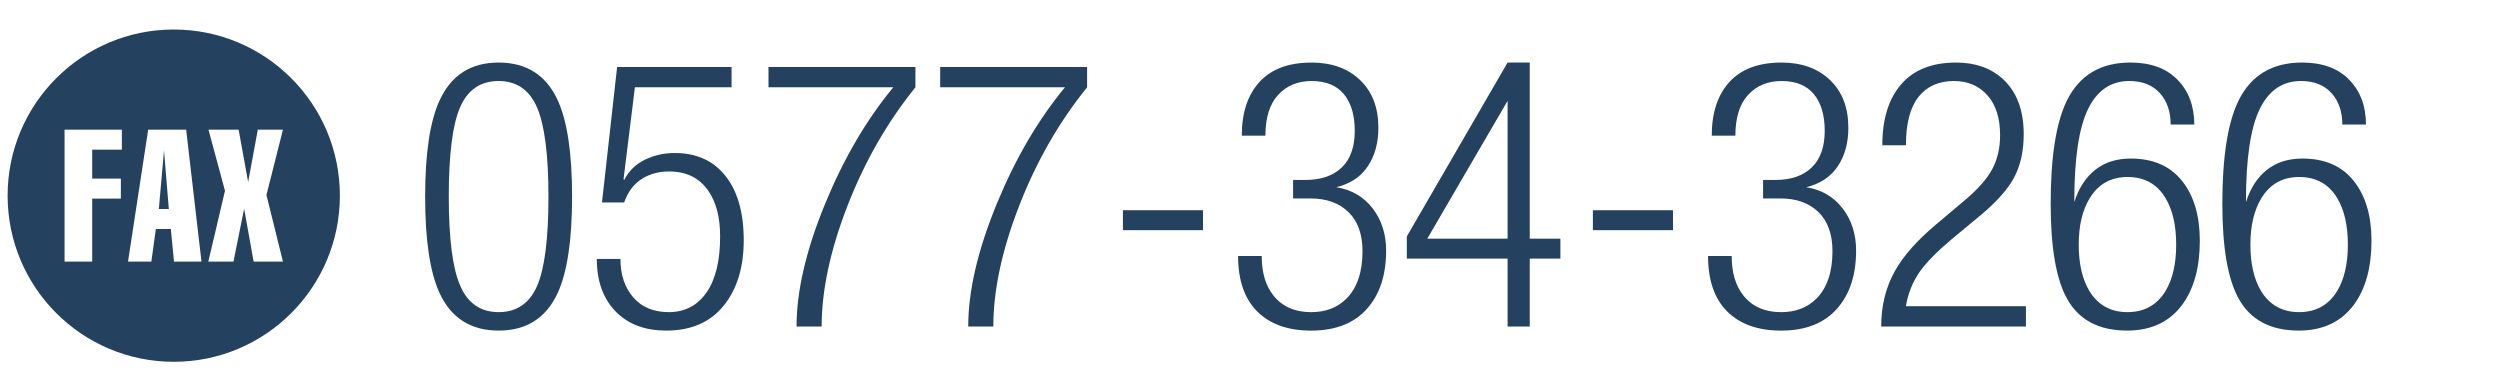 <?xml version="1.0" encoding="utf-8"?>
<!-- Generator: Adobe Illustrator 21.1.0, SVG Export Plug-In . SVG Version: 6.00 Build 0)  -->
<svg version="1.1" xmlns="http://www.w3.org/2000/svg" xmlns:xlink="http://www.w3.org/1999/xlink" x="0px" y="0px"
	 viewBox="0 0 425 66" enable-background="new 0 0 425 66" xml:space="preserve">
<g id="スライド">
</g>
<g id="レイヤー_5">
</g>
<g id="コンテンツ">
	<g>
		<g>
			<g>
				<g>
					<path fill="#244160" d="M84.764,10.634c4.728,0,8.075,2.131,10.042,6.393c1.632,3.552,2.448,9.026,2.448,16.421
						c0,7.354-0.816,12.807-2.448,16.358c-1.967,4.262-5.314,6.393-10.042,6.393c-4.729,0-8.076-2.131-10.042-6.393
						c-1.632-3.552-2.448-9.004-2.448-16.358c0-7.354,0.816-12.806,2.448-16.358C76.688,12.787,80.036,10.634,84.764,10.634z
						 M84.764,53.062c3.054,0,5.23-1.472,6.527-4.418c1.296-2.945,1.946-8.01,1.946-15.195c0-7.143-0.649-12.208-1.946-15.195
						c-1.297-2.987-3.474-4.481-6.527-4.481c-3.055,0-5.23,1.473-6.527,4.418c-1.297,2.946-1.946,8.032-1.946,15.258
						c0,7.102,0.648,12.146,1.946,15.134C79.534,51.569,81.709,53.062,84.764,53.062z"/>
					<path fill="#244160" d="M124.367,11.388v3.452h-16.432l-1.934,15.616l0.111,0.138c0.794-1.548,1.975-2.7,3.544-3.453
						c1.568-0.753,3.251-1.13,5.05-1.13c3.555,0,6.356,1.211,8.406,3.632c2.216,2.631,3.325,6.368,3.325,11.212
						c0,4.593-1.141,8.298-3.42,11.117c-2.281,2.818-5.534,4.228-9.76,4.228c-3.557,0-6.381-1.041-8.473-3.123
						c-2.218-2.206-3.326-5.223-3.326-9.053h4.017c0,2.66,0.722,4.831,2.165,6.514c1.444,1.683,3.462,2.524,6.057,2.524
						c2.719,0,4.854-1.108,6.402-3.326c1.547-2.217,2.322-5.397,2.322-9.54c0-3.305-0.69-5.92-2.071-7.845
						c-1.506-2.134-3.703-3.201-6.59-3.201c-1.8,0-3.369,0.434-4.707,1.302c-1.34,0.869-2.322,2.192-2.95,3.97h-3.766l2.573-23.034
						H124.367z"/>
					<path fill="#244160" d="M130.643,11.388h24.979v3.452c-4.77,5.9-8.62,12.615-11.548,20.147
						c-2.929,7.531-4.393,14.372-4.393,20.523h-4.268c0-6.066,1.632-13.055,4.896-20.962c3.138-7.615,6.987-14.184,11.548-19.708
						h-21.213V11.388z"/>
					<path fill="#244160" d="M159.828,11.388h24.979v3.452c-4.77,5.9-8.62,12.615-11.548,20.147
						c-2.929,7.531-4.393,14.372-4.393,20.523h-4.268c0-6.066,1.632-13.055,4.896-20.962c3.138-7.615,6.987-14.184,11.548-19.708
						h-21.213V11.388z"/>
					<path fill="#244160" d="M204.514,35.739v3.389h-13.619v-3.389H204.514z"/>
					<path fill="#244160" d="M219.827,30.593h2.071c2.677,0,4.748-0.711,6.213-2.134c1.464-1.422,2.197-3.493,2.197-6.213
						c0-2.677-0.618-4.759-1.852-6.245c-1.235-1.484-3.065-2.228-5.492-2.228c-2.344,0-4.236,0.785-5.68,2.354
						c-1.443,1.569-2.165,3.882-2.165,6.936h-4.017c0-3.892,1.004-6.936,3.013-9.132c2.008-2.197,4.958-3.295,8.85-3.295
						c3.43,0,6.182,0.994,8.253,2.979c2.071,1.985,3.107,4.691,3.107,8.118c0,2.55-0.596,4.723-1.789,6.52
						c-1.193,1.797-2.981,2.989-5.366,3.574c2.594,0.417,4.654,1.619,6.182,3.603c1.527,1.985,2.291,4.377,2.291,7.176
						c0,4.177-1.098,7.488-3.295,9.932c-2.197,2.443-5.346,3.666-9.446,3.666c-3.933,0-6.988-1.082-9.163-3.247
						c-2.176-2.165-3.264-5.308-3.264-9.431h4.017c0,2.827,0.669,5.072,2.009,6.734c1.506,1.871,3.64,2.806,6.401,2.806
						c2.468,0,4.477-0.774,6.025-2.322c1.798-1.841,2.699-4.519,2.699-8.033c0-2.887-0.795-5.104-2.385-6.653
						c-1.59-1.548-3.745-2.322-6.464-2.322h-2.95V30.593z"/>
					<path fill="#244160" d="M256.291,43.961h-17.134v-3.766l17.134-29.561h3.766v29.938h5.209v3.389h-5.209v11.548h-3.766V43.961z
						 M256.291,40.572v-23.43l-13.652,23.43H256.291z"/>
					<path fill="#244160" d="M284.409,35.739v3.389h-13.619v-3.389H284.409z"/>
					<path fill="#244160" d="M299.722,30.593h2.071c2.677,0,4.748-0.711,6.213-2.134c1.464-1.422,2.197-3.493,2.197-6.213
						c0-2.677-0.618-4.759-1.852-6.245c-1.235-1.484-3.065-2.228-5.492-2.228c-2.344,0-4.236,0.785-5.68,2.354
						c-1.443,1.569-2.165,3.882-2.165,6.936h-4.017c0-3.892,1.004-6.936,3.013-9.132c2.008-2.197,4.958-3.295,8.85-3.295
						c3.43,0,6.182,0.994,8.253,2.979c2.071,1.985,3.107,4.691,3.107,8.118c0,2.55-0.596,4.723-1.789,6.52
						c-1.193,1.797-2.981,2.989-5.366,3.574c2.594,0.417,4.654,1.619,6.182,3.603c1.527,1.985,2.291,4.377,2.291,7.176
						c0,4.177-1.098,7.488-3.295,9.932c-2.197,2.443-5.346,3.666-9.446,3.666c-3.933,0-6.988-1.082-9.163-3.247
						c-2.176-2.165-3.264-5.308-3.264-9.431h4.017c0,2.827,0.669,5.072,2.009,6.734c1.506,1.871,3.64,2.806,6.401,2.806
						c2.468,0,4.477-0.774,6.025-2.322c1.798-1.841,2.699-4.519,2.699-8.033c0-2.887-0.795-5.104-2.385-6.653
						c-1.59-1.548-3.745-2.322-6.464-2.322h-2.95V30.593z"/>
					<path fill="#244160" d="M319.994,24.693c0-4.435,1.067-7.887,3.201-10.356c2.134-2.468,5.25-3.703,9.352-3.703
						c3.264,0,5.92,0.941,7.971,2.825c2.343,2.176,3.515,5.293,3.515,9.352c0,2.803-0.524,5.22-1.574,7.249
						c-1.049,2.03-2.98,4.216-5.793,6.559l-4.847,4.017c-2.436,2.05-4.219,3.85-5.352,5.397c-1.302,1.842-2.12,3.85-2.456,6.025
						h20.398v3.452h-24.604c0-3.556,0.794-6.736,2.386-9.54c1.422-2.51,3.723-5.104,6.903-7.782l4.77-4.017
						c2.26-1.883,3.85-3.661,4.771-5.335c0.92-1.673,1.381-3.619,1.381-5.837c0-2.928-0.722-5.198-2.166-6.81
						c-1.443-1.61-3.337-2.417-5.68-2.417c-2.595,0-4.603,0.9-6.025,2.699c-1.423,1.8-2.134,4.541-2.134,8.222H319.994z"/>
					<path fill="#244160" d="M369.011,21.179c0-2.217-0.617-4.006-1.851-5.366c-1.235-1.359-2.961-2.04-5.179-2.04
						c-3.138,0-5.481,1.601-7.029,4.801c-1.548,3.201-2.322,8.421-2.322,15.659v0.125c0.758-2.385,1.947-4.215,3.567-5.492
						c1.62-1.276,3.63-1.914,6.029-1.914c3.788,0,6.692,1.263,8.713,3.789c2.02,2.526,3.03,5.918,3.03,10.176
						c0,4.51-0.984,8.122-2.95,10.835c-2.176,2.964-5.314,4.446-9.414,4.446c-4.812,0-8.222-1.817-10.23-5.453
						c-1.842-3.342-2.762-8.712-2.762-16.108c0-7.938,0.92-13.788,2.762-17.549c2.134-4.303,5.732-6.456,10.795-6.456
						c3.431,0,6.098,0.973,8.002,2.918c1.904,1.946,2.856,4.488,2.856,7.626H369.011z M361.668,53.062
						c2.845,0,4.999-1.192,6.465-3.578c1.213-2.008,1.819-4.644,1.819-7.908s-0.606-5.9-1.819-7.908
						c-1.423-2.385-3.578-3.577-6.465-3.577c-2.804,0-4.938,1.192-6.401,3.577c-1.256,2.051-1.883,4.687-1.883,7.908
						c0,3.264,0.605,5.899,1.819,7.908C356.668,51.869,358.822,53.062,361.668,53.062z"/>
					<path fill="#244160" d="M398.195,21.179c0-2.217-0.617-4.006-1.851-5.366c-1.235-1.359-2.961-2.04-5.179-2.04
						c-3.138,0-5.481,1.601-7.029,4.801c-1.548,3.201-2.322,8.421-2.322,15.659v0.125c0.758-2.385,1.947-4.215,3.567-5.492
						c1.62-1.276,3.63-1.914,6.029-1.914c3.788,0,6.692,1.263,8.713,3.789c2.02,2.526,3.03,5.918,3.03,10.176
						c0,4.51-0.984,8.122-2.95,10.835c-2.176,2.964-5.314,4.446-9.414,4.446c-4.812,0-8.222-1.817-10.23-5.453
						c-1.842-3.342-2.762-8.712-2.762-16.108c0-7.938,0.92-13.788,2.762-17.549c2.134-4.303,5.732-6.456,10.795-6.456
						c3.431,0,6.098,0.973,8.002,2.918c1.904,1.946,2.856,4.488,2.856,7.626H398.195z M390.852,53.062
						c2.845,0,4.999-1.192,6.465-3.578c1.213-2.008,1.819-4.644,1.819-7.908s-0.606-5.9-1.819-7.908
						c-1.423-2.385-3.578-3.577-6.465-3.577c-2.804,0-4.938,1.192-6.401,3.577c-1.256,2.051-1.883,4.687-1.883,7.908
						c0,3.264,0.605,5.899,1.819,7.908C385.852,51.869,388.007,53.062,390.852,53.062z"/>
				</g>
			</g>
			<g>
				<polygon fill="#244160" points="27.003,35.535 28.702,35.535 27.881,25.567 				"/>
				<path fill="#244160" d="M29.537,5.018c-15.598,0-28.243,12.645-28.243,28.243s12.645,28.243,28.243,28.243
					c15.598,0,28.243-12.645,28.243-28.243S45.136,5.018,29.537,5.018z M20.717,25.442h-5.041v4.922h4.871v3.395h-4.871v10.716
					h-4.701V22.047h9.741V25.442z M29.58,44.475l-0.538-5.545h-2.549l-0.765,5.545h-3.965l3.427-22.428h6.457l2.605,22.428H29.58z
					 M48.1,44.475h-4.984l-1.614-9.002l-1.812,9.002h-4.276l2.832-12.041l-2.803-10.387h5.125l1.614,8.909l1.643-8.909H48.1
					l-2.804,11.105L48.1,44.475z"/>
			</g>
		</g>
	</g>
</g>
<g id="footer">
</g>
<g id="headerロゴ">
</g>
</svg>
